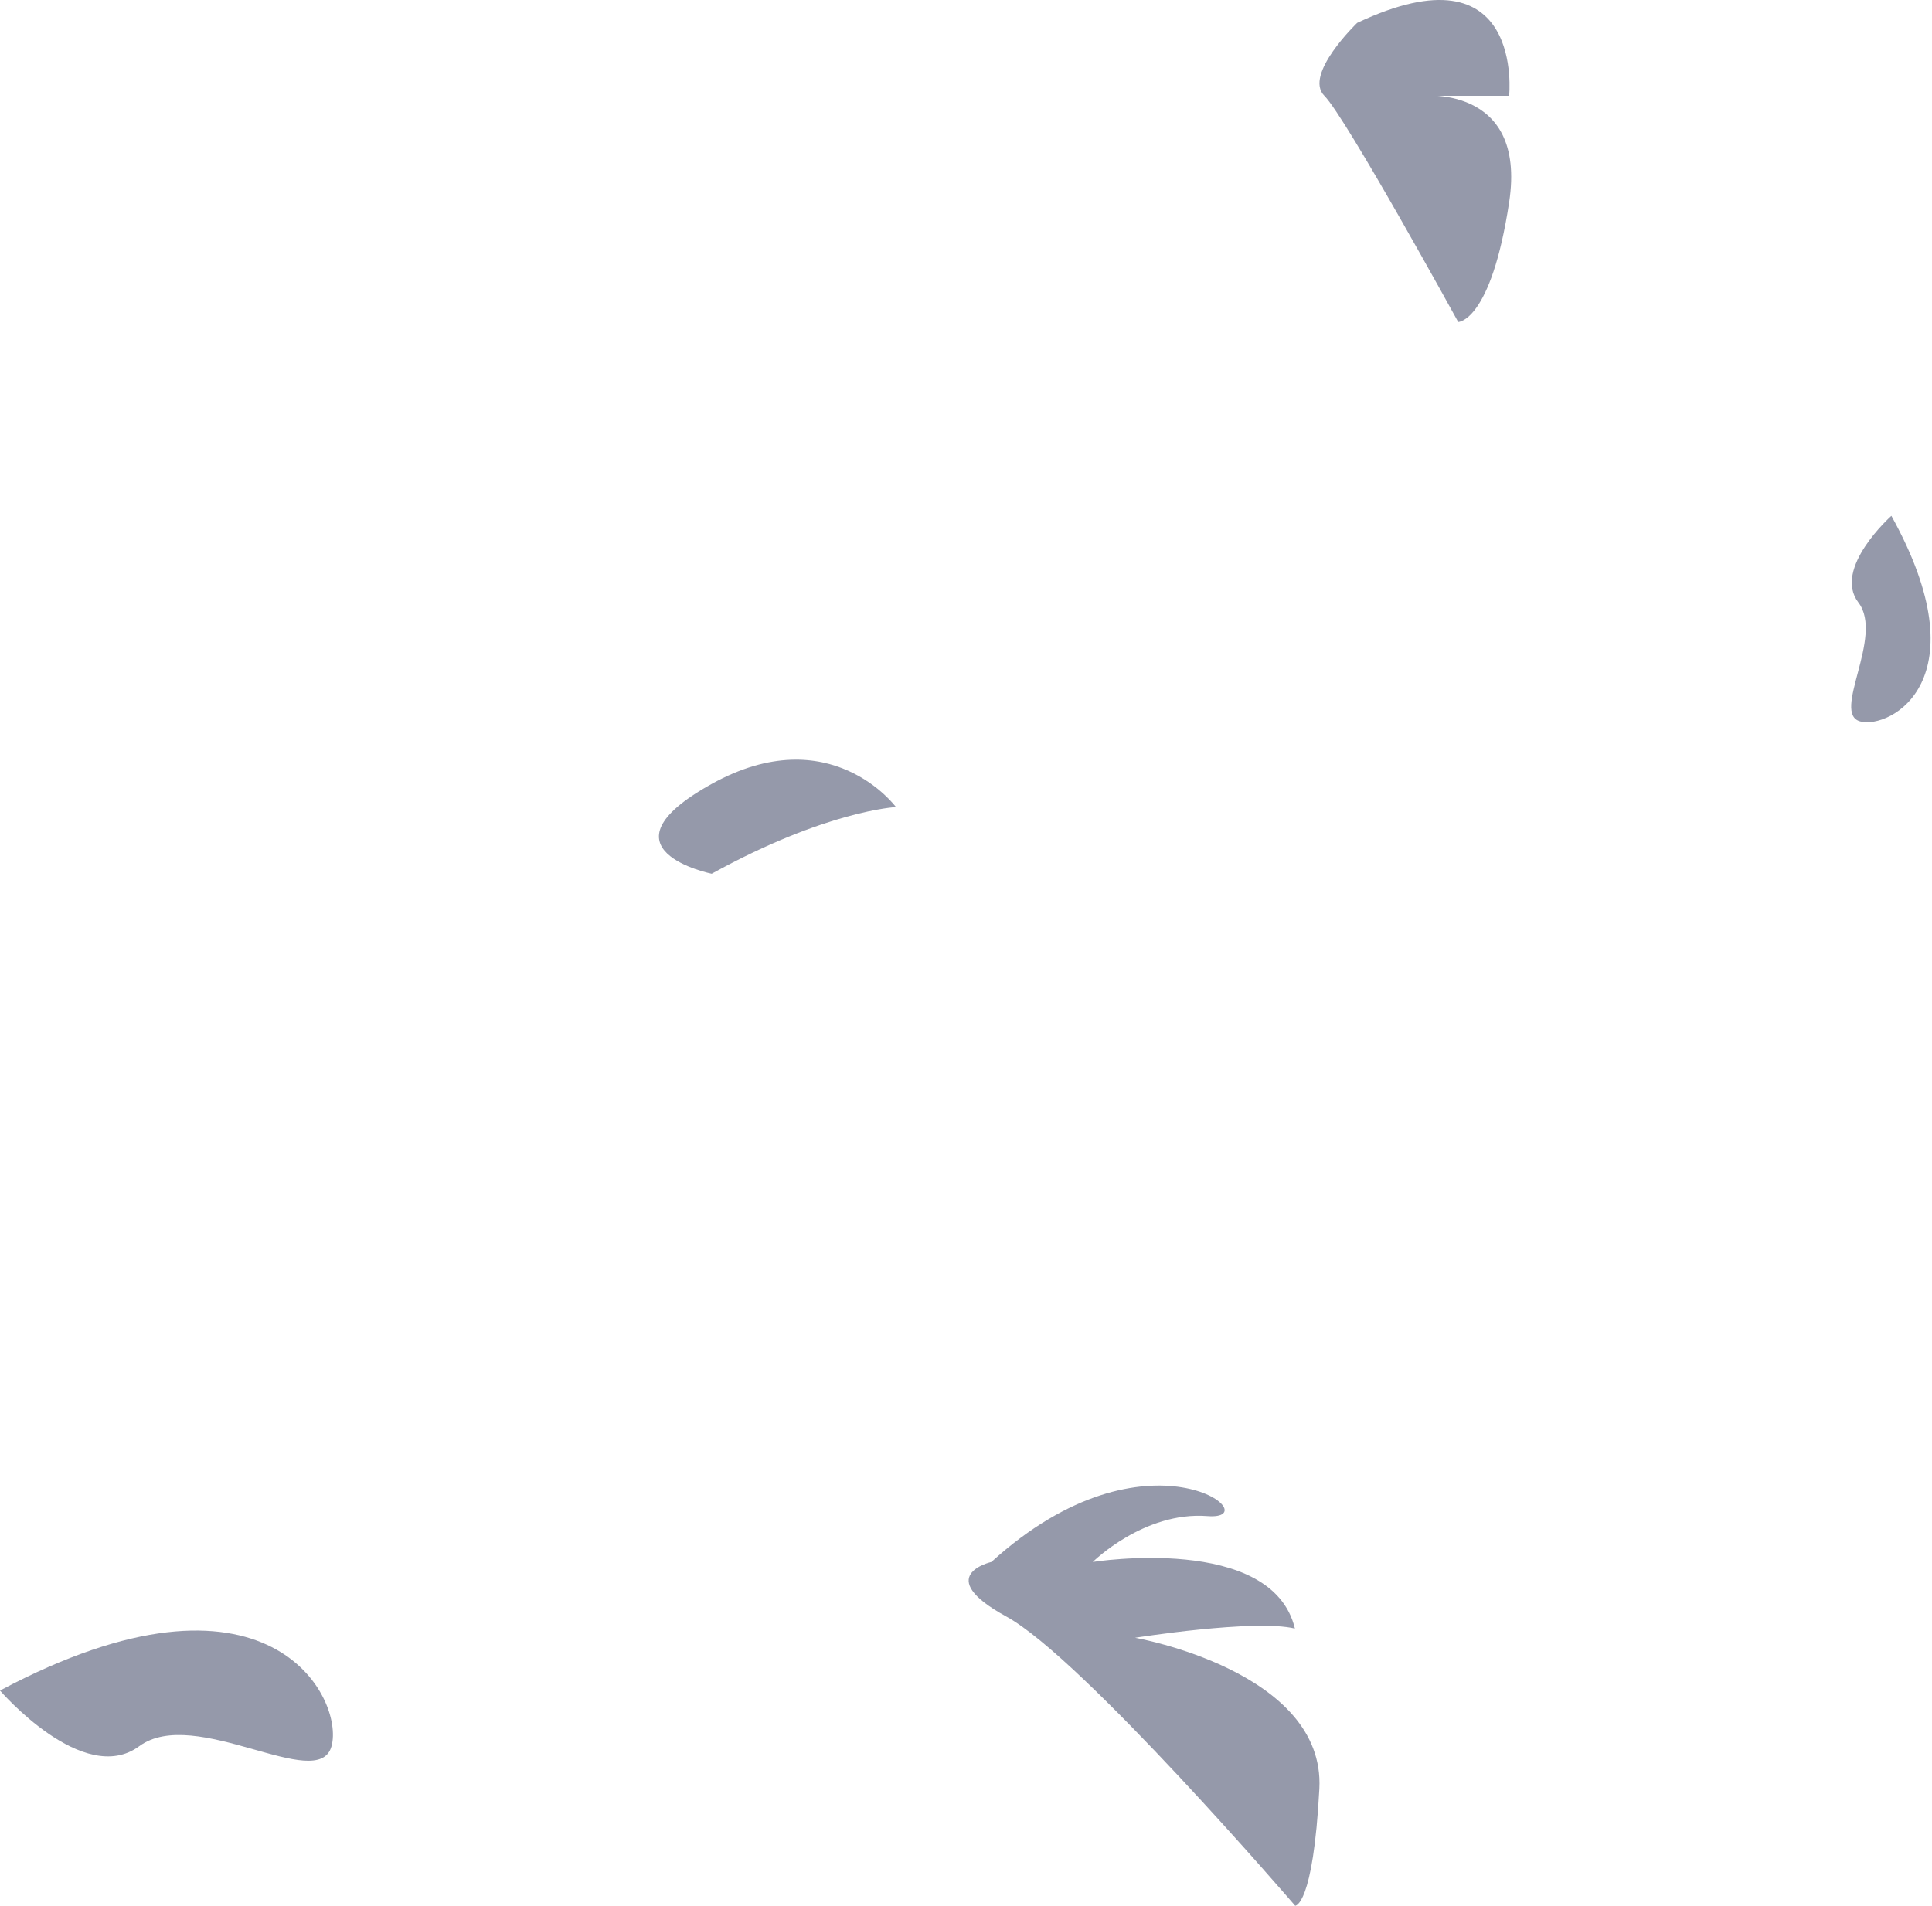 <svg id="deco03" xmlns="http://www.w3.org/2000/svg" width="169.839" height="167.574" viewBox="0 0 169.839 167.574">
  <path id="パス_7" data-name="パス 7" d="M2454.5,1048.605c13.793-12.533,24.593-3.6,19-4.033s-10.088,4.033-10.088,4.033,15.764-2.515,17.77,5.855c-3.566-.854-14.051.812-14.051.812s16.744,2.931,16.2,13.276-2.125,10.286-2.125,10.286-18.746-21.8-25.369-25.416S2454.5,1048.605,2454.5,1048.605Z" transform="translate(-2367.349 -911.261)" fill="#9599aa"/>
  <path id="パス_8" data-name="パス 8" d="M2078.059,854.915c23.605-12.554,30.3.691,29.143,4.894s-12-3.616-16.905,0S2078.059,854.915,2078.059,854.915Z" transform="translate(-2078.059 -706.263)" fill="#9599aa"/>
  <path id="パス_20" data-name="パス 20" d="M18.107,3.818C3.5,11.585-.64,3.391.077.791S7.5,3.028,10.536.791,18.107,3.818,18.107,3.818Z" transform="matrix(-0.017, -1, 1, -0.017, 162.758, 63.529)" fill="#9599aa"/>
  <path id="パス_9" data-name="パス 9" d="M2057.377,908.5c10.078-5.561,16.2-5.861,16.2-5.861s-5.763-7.823-16.2-2.036S2057.377,908.5,2057.377,908.5Z" transform="translate(-1994.813 -831.672)" fill="#9599aa"/>
  <path id="パス_10" data-name="パス 10" d="M2068.779,867.406c14.767-6.982,13.36,6.41,13.36,6.41h-7.911s9.511-1.146,7.911,9.37-4.476,10.516-4.476,10.516-9.9-18.032-11.763-19.886S2068.779,867.406,2068.779,867.406Z" transform="translate(-1949.474 -865.39)" fill="#9599aa"/>
</svg>
